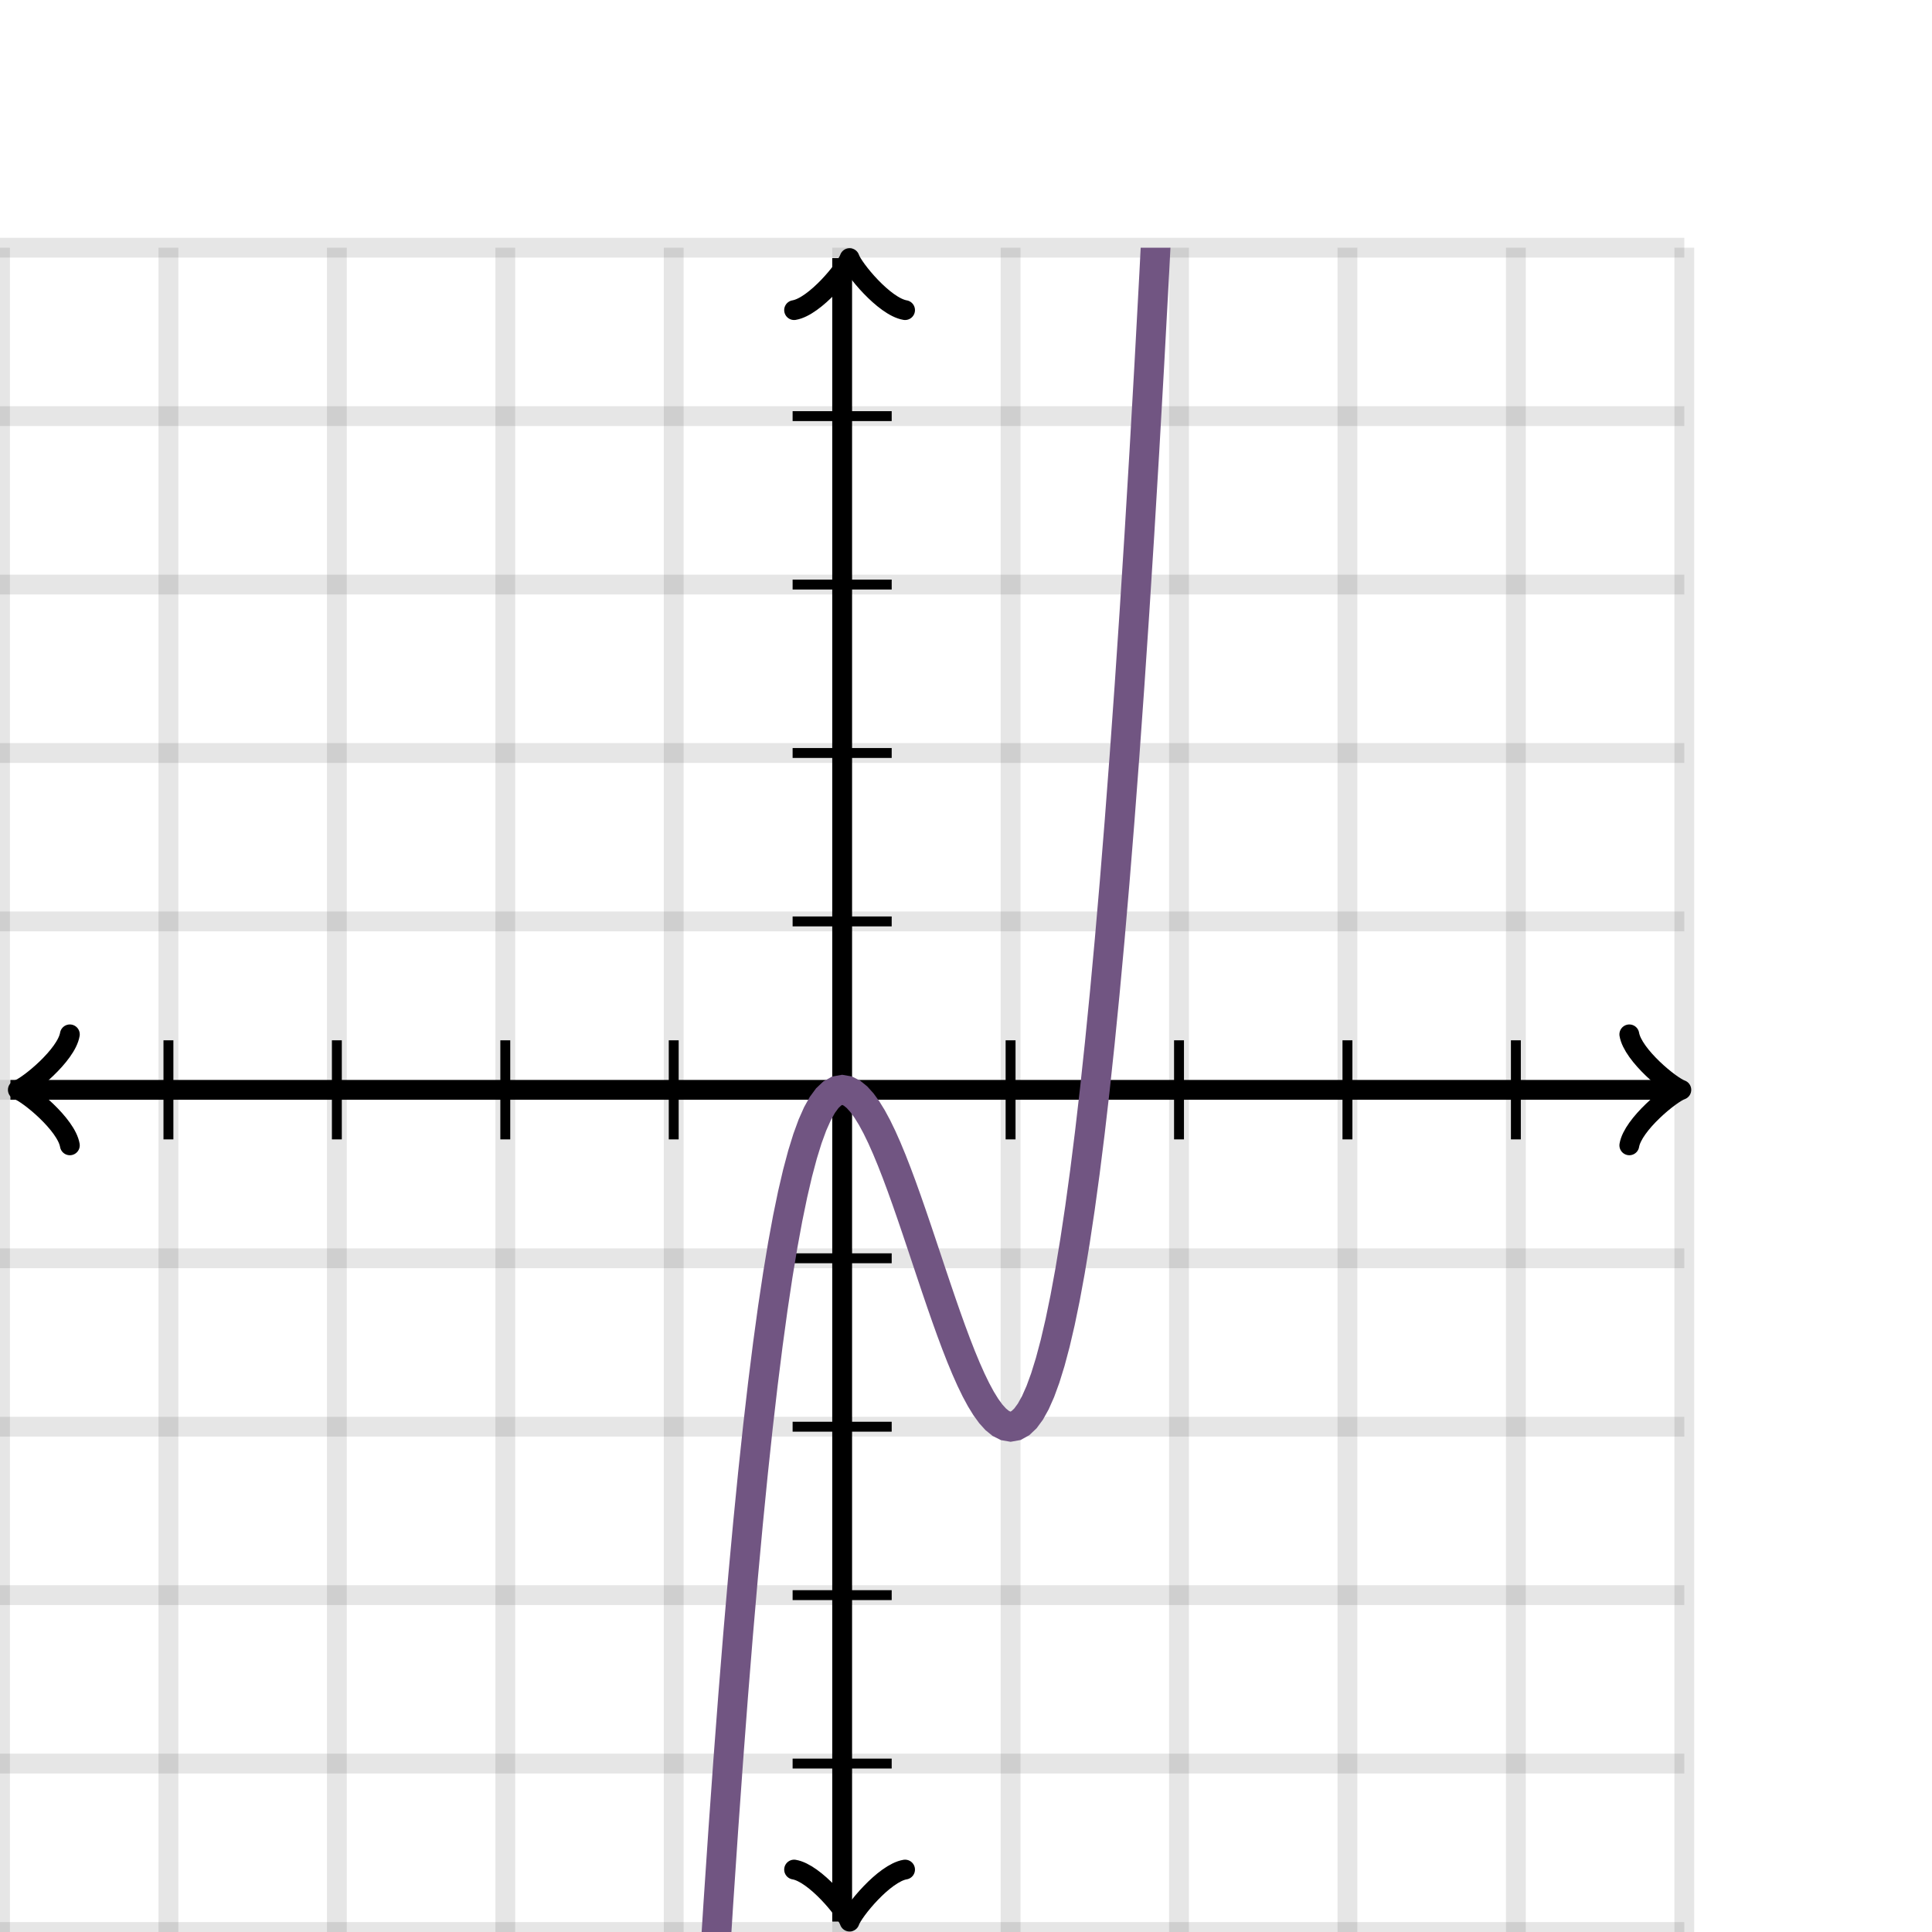 <svg xmlns="http://www.w3.org/2000/svg" version="1.1" width="195" height="195" viewBox="0 0 195 195"><defs><clipPath id="clip-1"><rect x="0" y="25" width="170" height="170"/></clipPath></defs><path fill="none" stroke="#000000" d="M 0,195 L 0,25" style="stroke-width: 2px;opacity: 0.1" stroke-width="2" opacity="0.1"/><path fill="none" stroke="#000000" d="M 17,195 L 17,25" style="stroke-width: 2px;opacity: 0.1" stroke-width="2" opacity="0.1"/><path fill="none" stroke="#000000" d="M 34,195 L 34,25" style="stroke-width: 2px;opacity: 0.1" stroke-width="2" opacity="0.1"/><path fill="none" stroke="#000000" d="M 51,195 L 51,25" style="stroke-width: 2px;opacity: 0.1" stroke-width="2" opacity="0.1"/><path fill="none" stroke="#000000" d="M 68,195 L 68,25" style="stroke-width: 2px;opacity: 0.1" stroke-width="2" opacity="0.1"/><path fill="none" stroke="#000000" d="M 85,195 L 85,25" style="stroke-width: 2px;opacity: 0.1" stroke-width="2" opacity="0.1"/><path fill="none" stroke="#000000" d="M 102,195 L 102,25" style="stroke-width: 2px;opacity: 0.1" stroke-width="2" opacity="0.1"/><path fill="none" stroke="#000000" d="M 119,195 L 119,25" style="stroke-width: 2px;opacity: 0.1" stroke-width="2" opacity="0.1"/><path fill="none" stroke="#000000" d="M 136,195 L 136,25" style="stroke-width: 2px;opacity: 0.1" stroke-width="2" opacity="0.1"/><path fill="none" stroke="#000000" d="M 153,195 L 153,25" style="stroke-width: 2px;opacity: 0.1" stroke-width="2" opacity="0.1"/><path fill="none" stroke="#000000" d="M 170,195 L 170,25" style="stroke-width: 2px;opacity: 0.1" stroke-width="2" opacity="0.1"/><path fill="none" stroke="#000000" d="M 0,195 L 170,195" style="stroke-width: 2px;opacity: 0.1" stroke-width="2" opacity="0.1"/><path fill="none" stroke="#000000" d="M 0,178 L 170,178" style="stroke-width: 2px;opacity: 0.1" stroke-width="2" opacity="0.1"/><path fill="none" stroke="#000000" d="M 0,161 L 170,161" style="stroke-width: 2px;opacity: 0.1" stroke-width="2" opacity="0.1"/><path fill="none" stroke="#000000" d="M 0,144 L 170,144" style="stroke-width: 2px;opacity: 0.1" stroke-width="2" opacity="0.1"/><path fill="none" stroke="#000000" d="M 0,127 L 170,127" style="stroke-width: 2px;opacity: 0.1" stroke-width="2" opacity="0.1"/><path fill="none" stroke="#000000" d="M 0,110 L 170,110" style="stroke-width: 2px;opacity: 0.1" stroke-width="2" opacity="0.1"/><path fill="none" stroke="#000000" d="M 0,93 L 170,93" style="stroke-width: 2px;opacity: 0.1" stroke-width="2" opacity="0.1"/><path fill="none" stroke="#000000" d="M 0,76 L 170,76" style="stroke-width: 2px;opacity: 0.1" stroke-width="2" opacity="0.1"/><path fill="none" stroke="#000000" d="M 0,59 L 170,59" style="stroke-width: 2px;opacity: 0.1" stroke-width="2" opacity="0.1"/><path fill="none" stroke="#000000" d="M 0,42 L 170,42" style="stroke-width: 2px;opacity: 0.1" stroke-width="2" opacity="0.1"/><path fill="none" stroke="#000000" d="M 0,25 L 170,25" style="stroke-width: 2px;opacity: 0.1" stroke-width="2" opacity="0.1"/><path fill="none" stroke="#000000" d="M -3.45,115.6 C -3.1,113.5 0.75,110.35 1.8,110 C 0.75,109.65 -3.1,106.5 -3.45,104.4" transform="rotate(180 1.8 110)" style="stroke-width: 2px;opacity: 1;stroke-linejoin: round;stroke-linecap: round" stroke-width="2" opacity="1" stroke-linejoin="round" stroke-linecap="round"/><path fill="none" stroke="#000000" d="M 85,110 S 85,110 1.05,110" style="stroke-width: 2px;opacity: 1" stroke-width="2" opacity="1"/><path fill="none" stroke="#000000" d="M 164.45,115.6 C 164.8,113.5 168.65,110.35 169.7,110 C 168.65,109.65 164.8,106.5 164.45,104.4" transform="" style="stroke-width: 2px;opacity: 1;stroke-linejoin: round;stroke-linecap: round" stroke-width="2" opacity="1" stroke-linejoin="round" stroke-linecap="round"/><path fill="none" stroke="#000000" d="M 85,110 S 85,110 168.95,110" style="stroke-width: 2px;opacity: 1" stroke-width="2" opacity="1"/><path fill="none" stroke="#000000" d="M 80.5,199.55 C 80.85,197.45 84.7,194.3 85.75,193.95 C 84.7,193.6 80.85,190.45 80.5,188.35" transform="rotate(90 85.75 193.95)" style="stroke-width: 2px;opacity: 1;stroke-linejoin: round;stroke-linecap: round" stroke-width="2" opacity="1" stroke-linejoin="round" stroke-linecap="round"/><path fill="none" stroke="#000000" d="M 85,110 S 85,110 85,193.95" style="stroke-width: 2px;opacity: 1" stroke-width="2" opacity="1"/><path fill="none" stroke="#000000" d="M 80.5,31.65 C 80.85,29.55 84.7,26.4 85.75,26.05 C 84.7,25.7 80.85,22.55 80.5,20.45" transform="rotate(-90 85.75 26.05)" style="stroke-width: 2px;opacity: 1;stroke-linejoin: round;stroke-linecap: round" stroke-width="2" opacity="1" stroke-linejoin="round" stroke-linecap="round"/><path fill="none" stroke="#000000" d="M 85,110 S 85,110 85,26.05" style="stroke-width: 2px;opacity: 1" stroke-width="2" opacity="1"/><path fill="none" stroke="#000000" d="M 102,115 L 102,105" style="stroke-width: 1px;opacity: 1" stroke-width="1" opacity="1"/><path fill="none" stroke="#000000" d="M 119,115 L 119,105" style="stroke-width: 1px;opacity: 1" stroke-width="1" opacity="1"/><path fill="none" stroke="#000000" d="M 136,115 L 136,105" style="stroke-width: 1px;opacity: 1" stroke-width="1" opacity="1"/><path fill="none" stroke="#000000" d="M 153,115 L 153,105" style="stroke-width: 1px;opacity: 1" stroke-width="1" opacity="1"/><path fill="none" stroke="#000000" d="M 68,115 L 68,105" style="stroke-width: 1px;opacity: 1" stroke-width="1" opacity="1"/><path fill="none" stroke="#000000" d="M 51,115 L 51,105" style="stroke-width: 1px;opacity: 1" stroke-width="1" opacity="1"/><path fill="none" stroke="#000000" d="M 34,115 L 34,105" style="stroke-width: 1px;opacity: 1" stroke-width="1" opacity="1"/><path fill="none" stroke="#000000" d="M 17,115 L 17,105" style="stroke-width: 1px;opacity: 1" stroke-width="1" opacity="1"/><path fill="none" stroke="#000000" d="M 80,93 L 90,93" style="stroke-width: 1px;opacity: 1" stroke-width="1" opacity="1"/><path fill="none" stroke="#000000" d="M 80,76 L 90,76" style="stroke-width: 1px;opacity: 1" stroke-width="1" opacity="1"/><path fill="none" stroke="#000000" d="M 80,59 L 90,59" style="stroke-width: 1px;opacity: 1" stroke-width="1" opacity="1"/><path fill="none" stroke="#000000" d="M 80,42 L 90,42" style="stroke-width: 1px;opacity: 1" stroke-width="1" opacity="1"/><path fill="none" stroke="#000000" d="M 80,127 L 90,127" style="stroke-width: 1px;opacity: 1" stroke-width="1" opacity="1"/><path fill="none" stroke="#000000" d="M 80,144 L 90,144" style="stroke-width: 1px;opacity: 1" stroke-width="1" opacity="1"/><path fill="none" stroke="#000000" d="M 80,161 L 90,161" style="stroke-width: 1px;opacity: 1" stroke-width="1" opacity="1"/><path fill="none" stroke="#000000" d="M 80,178 L 90,178" style="stroke-width: 1px;opacity: 1" stroke-width="1" opacity="1"/><path fill="none" stroke="#715582" d="M 0,11160 L 0.5,10981 L 1,10803.9 L 1.5,10628.7 L 2,10455.4 L 2.5,10284 L 3,10114.6 L 3.5,9946.97 L 4,9781.23 L 4.5,9617.36 L 5,9455.33 L 5.5,9295.14 L 6,9136.78 L 6.5,8980.23 L 7,8825.49 L 7.5,8672.54 L 8,8521.38 L 8.5,8372 L 9,8224.38 L 9.5,8078.52 L 10,7934.39 L 10.5,7792.01 L 11,7651.34 L 11.5,7512.39 L 12,7375.14 L 12.5,7239.58 L 13,7105.71 L 13.5,6973.51 L 14,6842.96 L 14.5,6714.07 L 15,6586.82 L 15.5,6461.19 L 16,6337.19 L 16.5,6214.8 L 17,6094 L 17.5,5974.79 L 18,5857.16 L 18.5,5741.1 L 19,5626.6 L 19.5,5513.64 L 20,5402.21 L 20.5,5292.32 L 21,5183.94 L 21.5,5077.06 L 22,4971.68 L 22.5,4867.79 L 23,4765.36 L 23.5,4664.4 L 24,4564.9 L 24.5,4466.84 L 25,4370.21 L 25.5,4275 L 26,4181.2 L 26.5,4088.81 L 27,3997.81 L 27.5,3908.18 L 28,3819.93 L 28.5,3733.04 L 29,3647.49 L 29.5,3563.29 L 30,3480.42 L 30.5,3398.86 L 31,3318.61 L 31.5,3239.66 L 32,3161.99 L 32.5,3085.61 L 33,3010.48 L 33.5,2936.62 L 34,2864 L 34.5,2792.62 L 35,2722.46 L 35.5,2653.51 L 36,2585.77 L 36.5,2519.22 L 37,2453.86 L 37.5,2389.67 L 38,2326.64 L 38.5,2264.77 L 39,2204.03 L 39.5,2144.43 L 40,2085.95 L 40.5,2028.58 L 41,1972.31 L 41.5,1917.13 L 42,1863.03 L 42.5,1810 L 43,1758.03 L 43.5,1707.1 L 44,1657.22 L 44.5,1608.36 L 45,1560.52 L 45.5,1513.69 L 46,1467.85 L 46.5,1423 L 47,1379.12 L 47.5,1336.21 L 48,1294.26 L 48.5,1253.25 L 49,1213.17 L 49.5,1174.02 L 50,1135.78 L 50.5,1098.44 L 51,1062 L 51.5,1026.44 L 52,991.751 L 52.5,957.924 L 53,924.948 L 53.5,892.813 L 54,861.509 L 54.5,831.024 L 55,801.349 L 55.5,772.474 L 56,744.388 L 56.5,717.08 L 57,690.54 L 57.5,664.758 L 58,639.723 L 58.5,615.426 L 59,591.855 L 59.5,569 L 60,546.851 L 60.5,525.398 L 61,504.63 L 61.5,484.536 L 62,465.107 L 62.5,446.332 L 63,428.201 L 63.5,410.702 L 64,393.827 L 64.5,377.564 L 65,361.903 L 65.5,346.834 L 66,332.346 L 66.5,318.429 L 67,305.073 L 67.5,292.266 L 68,280 L 68.5,268.263 L 69,257.045 L 69.5,246.336 L 70,236.125 L 70.5,226.401 L 71,217.156 L 71.5,208.377 L 72,200.055 L 72.5,192.18 L 73,184.74 L 73.5,177.727 L 74,171.128 L 74.5,164.934 L 75,159.135 L 75.5,153.72 L 76,148.678 L 76.5,144 L 77,139.675 L 77.5,135.692 L 78,132.042 L 78.5,128.713 L 79,125.696 L 79.5,122.979 L 80,120.554 L 80.5,118.408 L 81,116.533 L 81.5,114.917 L 82,113.55 L 82.5,112.422 L 83,111.522 L 83.5,110.841 L 84,110.367 L 84.5,110.09 L 85,110 L 85.5,110.087 L 86,110.339 L 86.5,110.747 L 87,111.301 L 87.5,111.99 L 88,112.803 L 88.5,113.73 L 89,114.761 L 89.5,115.886 L 90,117.093 L 90.5,118.374 L 91,119.716 L 91.5,121.111 L 92,122.547 L 92.5,124.014 L 93,125.502 L 93.5,127 L 94,128.498 L 94.5,129.986 L 95,131.453 L 95.5,132.889 L 96,134.284 L 96.5,135.626 L 97,136.907 L 97.5,138.114 L 98,139.239 L 98.5,140.27 L 99,141.197 L 99.5,142.01 L 100,142.699 L 100.5,143.253 L 101,143.661 L 101.5,143.913 L 102,144 L 102.5,143.91 L 103,143.633 L 103.5,143.159 L 104,142.478 L 104.5,141.578 L 105,140.45 L 105.5,139.083 L 106,137.467 L 106.5,135.592 L 107,133.446 L 107.5,131.021 L 108,128.304 L 108.5,125.287 L 109,121.958 L 109.5,118.308 L 110,114.325 L 110.5,110 L 111,105.322 L 111.5,100.28 L 112,94.865 L 112.5,89.066 L 113,82.872 L 113.5,76.273 L 114,69.26 L 114.5,61.82 L 115,53.945 L 115.5,45.623 L 116,36.844 L 116.5,27.599 L 117,17.875 L 117.5,7.664 L 118,-3.045 L 118.5,-14.263 L 119,-26 L 119.5,-38.266 L 120,-51.073 L 120.5,-64.429 L 121,-78.346 L 121.5,-92.834 L 122,-107.903 L 122.5,-123.564 L 123,-139.827 L 123.5,-156.702 L 124,-174.201 L 124.5,-192.332 L 125,-211.107 L 125.5,-230.536 L 126,-250.63 L 126.5,-271.398 L 127,-292.851 L 127.5,-315 L 128,-337.855 L 128.5,-361.426 L 129,-385.723 L 129.5,-410.758 L 130,-436.54 L 130.5,-463.08 L 131,-490.388 L 131.5,-518.474 L 132,-547.349 L 132.5,-577.024 L 133,-607.509 L 133.5,-638.813 L 134,-670.948 L 134.5,-703.924 L 135,-737.751 L 135.5,-772.439 L 136,-808 L 136.5,-844.443 L 137,-881.779 L 137.5,-920.017 L 138,-959.17 L 138.5,-999.246 L 139,-1040.26 L 139.5,-1082.21 L 140,-1125.12 L 140.5,-1169 L 141,-1213.85 L 141.5,-1259.69 L 142,-1306.52 L 142.5,-1354.36 L 143,-1403.22 L 143.5,-1453.1 L 144,-1504.03 L 144.5,-1556 L 145,-1609.03 L 145.5,-1663.13 L 146,-1718.31 L 146.5,-1774.58 L 147,-1831.95 L 147.5,-1890.43 L 148,-1950.03 L 148.5,-2010.77 L 149,-2072.64 L 149.5,-2135.67 L 150,-2199.86 L 150.5,-2265.22 L 151,-2331.77 L 151.5,-2399.51 L 152,-2468.46 L 152.5,-2538.62 L 153,-2610 L 153.5,-2682.62 L 154,-2756.48 L 154.5,-2831.61 L 155,-2907.99 L 155.5,-2985.66 L 156,-3064.61 L 156.5,-3144.86 L 157,-3226.42 L 157.5,-3309.29 L 158,-3393.49 L 158.5,-3479.04 L 159,-3565.93 L 159.5,-3654.18 L 160,-3743.81 L 160.5,-3834.81 L 161,-3927.2 L 161.5,-4021 L 162,-4116.21 L 162.5,-4212.84 L 163,-4310.9 L 163.5,-4410.4 L 164,-4511.36 L 164.5,-4613.79 L 165,-4717.68 L 165.5,-4823.06 L 166,-4929.94 L 166.5,-5038.32 L 167,-5148.21 L 167.5,-5259.64 L 168,-5372.6 L 168.5,-5487.1 L 169,-5603.16 L 169.5,-5720.79 L 170,-5840" style="stroke-width: 3px" stroke-width="3" clip-path="url(#clip-1)"/></svg>